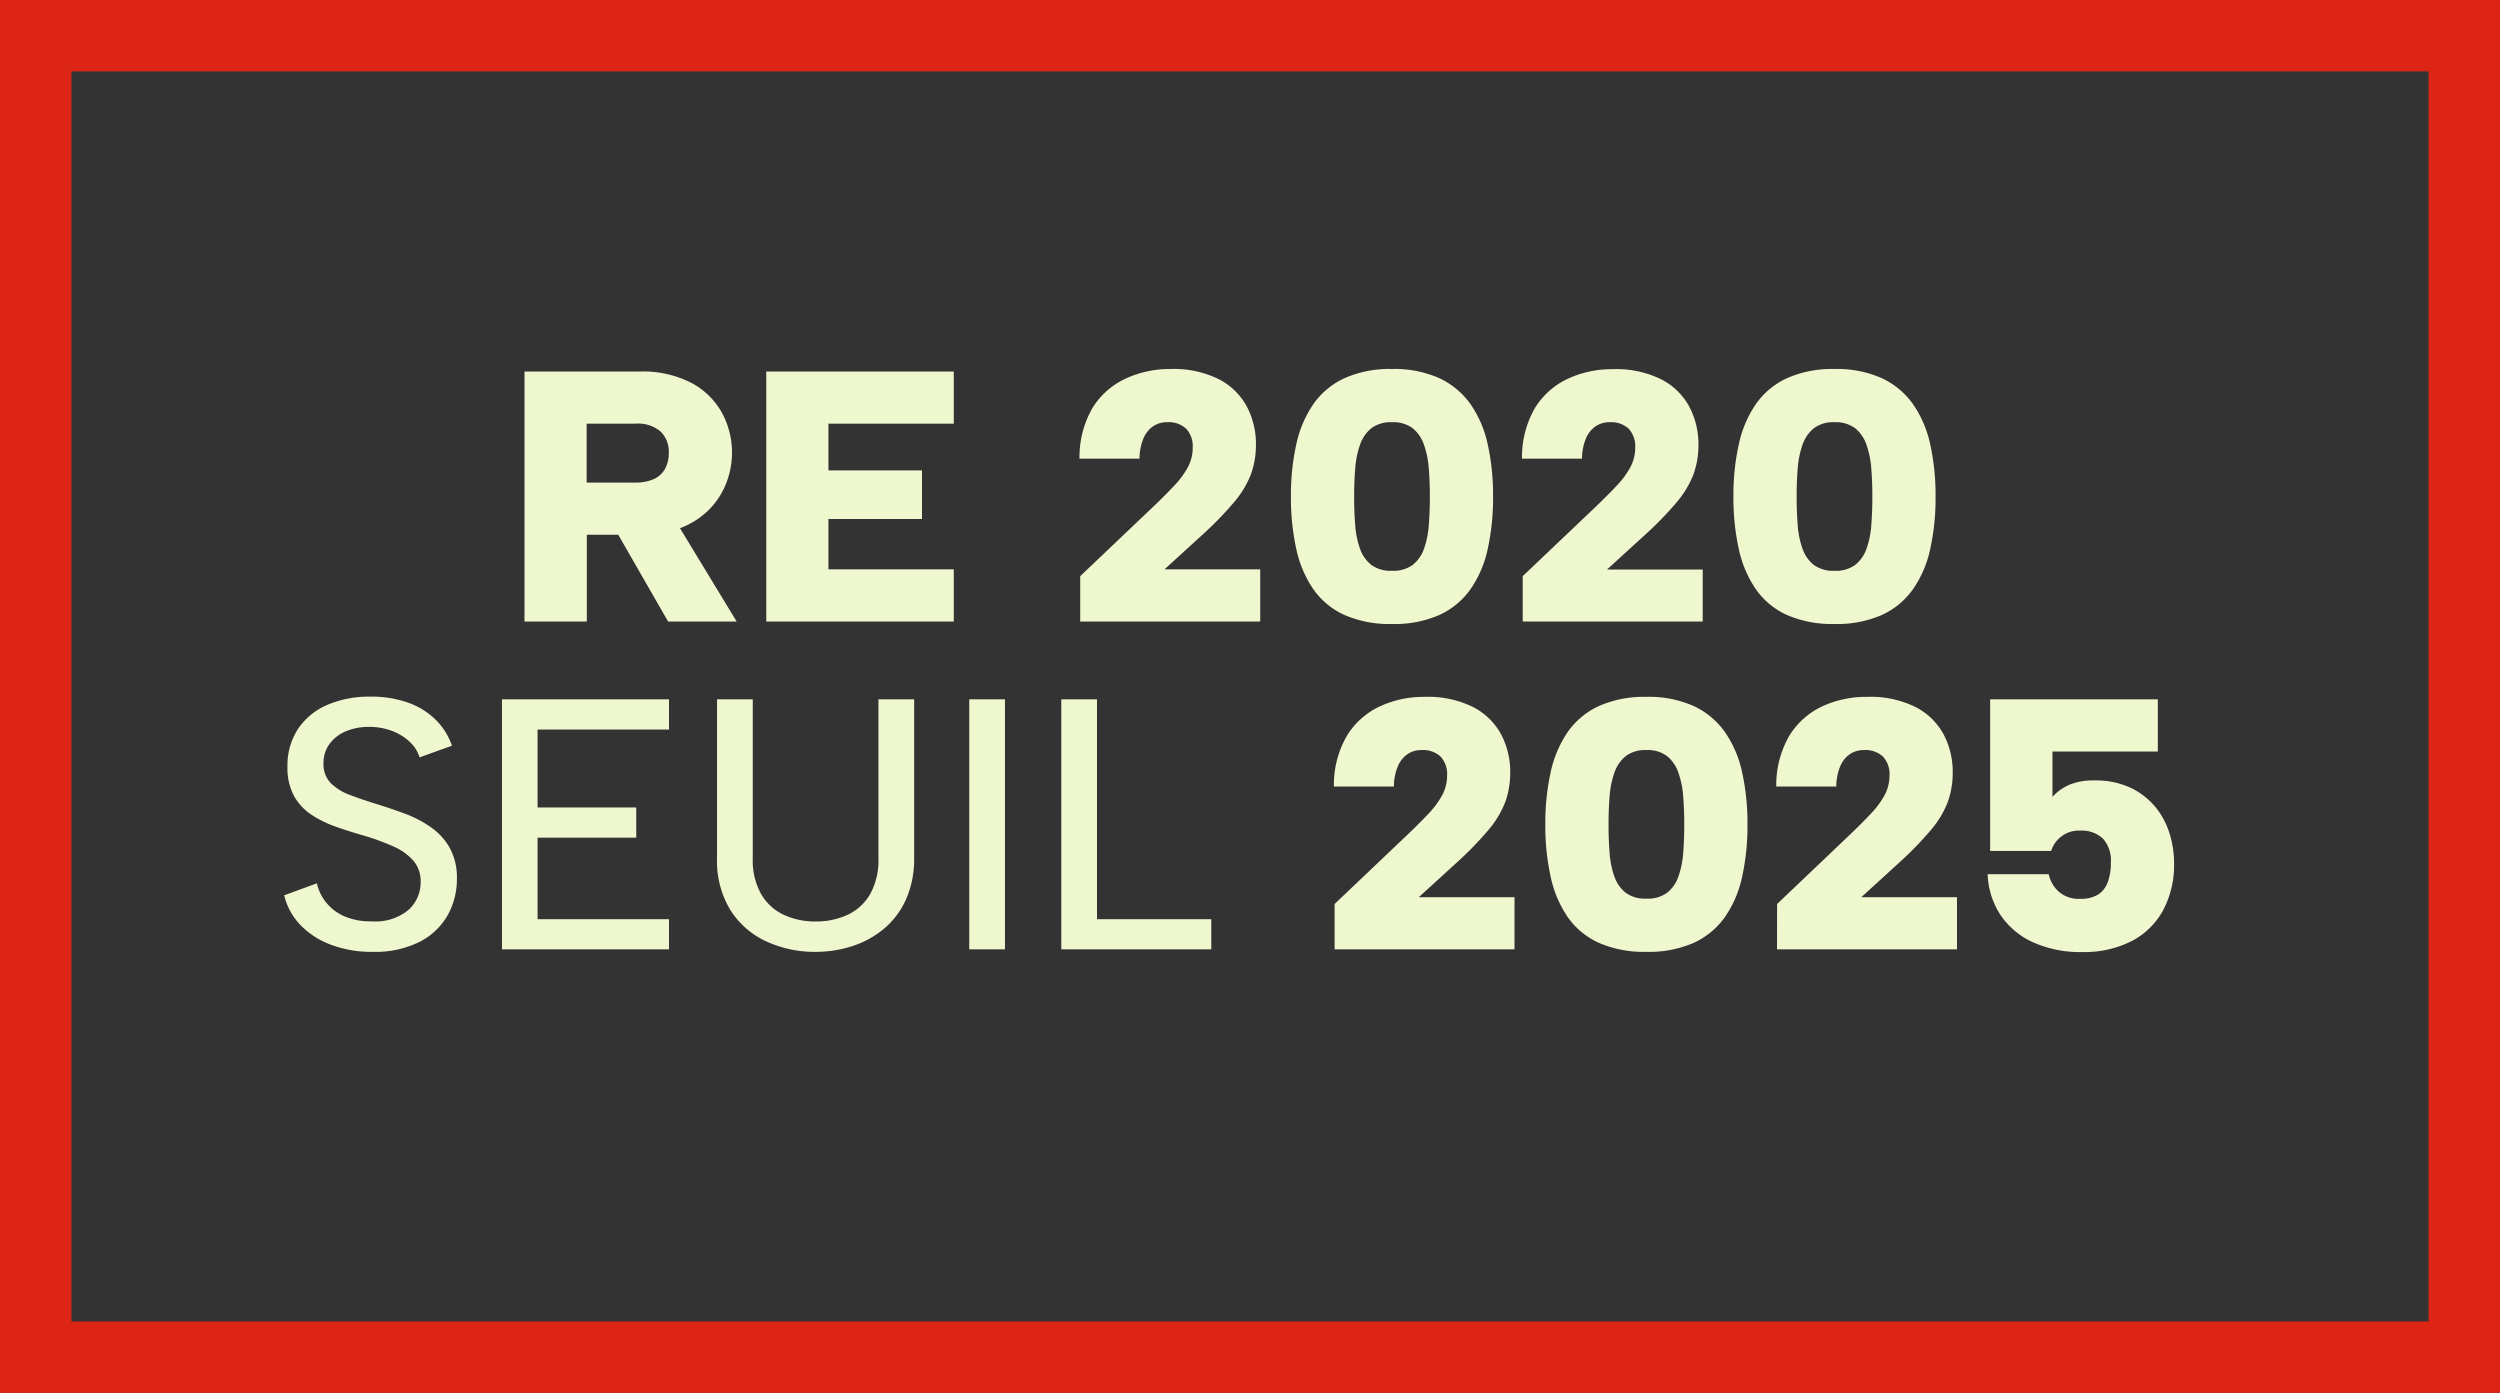 <svg xmlns="http://www.w3.org/2000/svg" width="70" height="39" viewBox="0 0 70 39">
  <rect x="0" y="0" width="70" height="39" fill="#333333" stroke="none"/>
  <g id="lbl-re-2020-seuil-2025" transform="translate(0.386)">
    <path id="Tracé_1311" data-name="Tracé 1311" d="M-15.66-4.72a.791.791,0,0,0-.23-.6.979.979,0,0,0-.7-.22h-1.37v1.65h1.37a1.225,1.225,0,0,0,.515-.1.661.661,0,0,0,.31-.285A.916.916,0,0,0-15.66-4.72ZM-16.48-7a2.981,2.981,0,0,1,1.445.315,2.1,2.1,0,0,1,.86.835,2.313,2.313,0,0,1,.285,1.13,2.331,2.331,0,0,1-.155.83,2.181,2.181,0,0,1-.47.74,2.236,2.236,0,0,1-.8.525,3.13,3.13,0,0,1-1.16.195h-1.48V0H-19.7V-7Zm.88,3.97L-13.76,0h-1.92l-1.74-3.03Zm7.92-2.51h-3.51v1.31h2.62v1.36h-2.62v1.41h3.51V0h-5.25V-7h5.25Zm3.54,4.27,1.83-1.74q.5-.47.785-.775a2.467,2.467,0,0,0,.41-.555A1.169,1.169,0,0,0-.99-4.87a.722.722,0,0,0-.18-.525.721.721,0,0,0-.54-.185.68.68,0,0,0-.39.115.778.778,0,0,0-.27.34,1.505,1.505,0,0,0-.11.565H-4.16a2.746,2.746,0,0,1,.37-1.43A2.147,2.147,0,0,1-2.87-6.8,2.928,2.928,0,0,1-1.62-7.07a2.841,2.841,0,0,1,1.37.29,1.85,1.85,0,0,1,.78.77A2.239,2.239,0,0,1,.78-4.96a2.42,2.42,0,0,1-.135.825,2.716,2.716,0,0,1-.465.78A9.525,9.525,0,0,1-.75-2.4l-1.03.94H.9V0H-4.14ZM1.76-3.5a6.6,6.6,0,0,1,.15-1.46,3.165,3.165,0,0,1,.48-1.13,2.17,2.17,0,0,1,.875-.725A3.111,3.111,0,0,1,4.59-7.07a3.077,3.077,0,0,1,1.32.255,2.215,2.215,0,0,1,.875.725A3.112,3.112,0,0,1,7.27-4.96,6.6,6.6,0,0,1,7.42-3.5a6.645,6.645,0,0,1-.15,1.47A3.112,3.112,0,0,1,6.785-.9a2.176,2.176,0,0,1-.875.72A3.13,3.13,0,0,1,4.59.07,3.165,3.165,0,0,1,3.265-.18,2.133,2.133,0,0,1,2.39-.9a3.165,3.165,0,0,1-.48-1.13A6.645,6.645,0,0,1,1.76-3.5Zm3.89,0q0-.41-.03-.785a2.551,2.551,0,0,0-.135-.665,1.024,1.024,0,0,0-.315-.46.9.9,0,0,0-.58-.17.9.9,0,0,0-.58.17,1.024,1.024,0,0,0-.315.46,2.551,2.551,0,0,0-.135.665q-.03.375-.03.785,0,.43.03.805a2.484,2.484,0,0,0,.135.66.993.993,0,0,0,.315.45.916.916,0,0,0,.58.165.916.916,0,0,0,.58-.165.993.993,0,0,0,.315-.45,2.484,2.484,0,0,0,.135-.66Q5.65-3.07,5.65-3.5Zm2.6,2.23,1.83-1.74q.5-.47.785-.775a2.466,2.466,0,0,0,.41-.555,1.169,1.169,0,0,0,.125-.53.722.722,0,0,0-.18-.525.721.721,0,0,0-.54-.185.68.68,0,0,0-.39.115.778.778,0,0,0-.27.34,1.505,1.505,0,0,0-.11.565H8.23A2.746,2.746,0,0,1,8.6-5.99,2.147,2.147,0,0,1,9.52-6.8a2.928,2.928,0,0,1,1.25-.265,2.841,2.841,0,0,1,1.37.29,1.85,1.85,0,0,1,.78.77,2.239,2.239,0,0,1,.25,1.05,2.42,2.42,0,0,1-.135.825,2.716,2.716,0,0,1-.465.78,9.525,9.525,0,0,1-.93.955l-1.03.94h2.68V0H8.25Zm5.9-2.23a6.6,6.6,0,0,1,.15-1.46,3.165,3.165,0,0,1,.48-1.13,2.17,2.17,0,0,1,.875-.725A3.111,3.111,0,0,1,16.98-7.07a3.077,3.077,0,0,1,1.32.255,2.215,2.215,0,0,1,.875.725,3.112,3.112,0,0,1,.485,1.13,6.6,6.6,0,0,1,.15,1.46,6.645,6.645,0,0,1-.15,1.47A3.112,3.112,0,0,1,19.175-.9a2.176,2.176,0,0,1-.875.72,3.13,3.13,0,0,1-1.32.25,3.165,3.165,0,0,1-1.325-.25A2.133,2.133,0,0,1,14.78-.9a3.165,3.165,0,0,1-.48-1.13A6.645,6.645,0,0,1,14.15-3.5Zm3.89,0q0-.41-.03-.785a2.551,2.551,0,0,0-.135-.665,1.024,1.024,0,0,0-.315-.46.9.9,0,0,0-.58-.17.9.9,0,0,0-.58.17,1.024,1.024,0,0,0-.315.46,2.551,2.551,0,0,0-.135.665q-.03.375-.03.785,0,.43.03.805a2.484,2.484,0,0,0,.135.66.993.993,0,0,0,.315.45.916.916,0,0,0,.58.165.916.916,0,0,0,.58-.165.993.993,0,0,0,.315-.45,2.484,2.484,0,0,0,.135-.66Q18.04-3.07,18.04-3.5Z" transform="translate(34 17.402)" fill="#eff7cf"/>
    <path id="Tracé_1312" data-name="Tracé 1312" d="M-25.513-1.849a1.312,1.312,0,0,0,.244.518,1.338,1.338,0,0,0,.5.394,1.83,1.83,0,0,0,.79.152,1.439,1.439,0,0,0,1.036-.325,1.037,1.037,0,0,0,.335-.769.886.886,0,0,0-.2-.6,1.578,1.578,0,0,0-.558-.4,6.38,6.38,0,0,0-.813-.3q-.406-.116-.792-.251a3.091,3.091,0,0,1-.695-.34,1.514,1.514,0,0,1-.49-.529,1.651,1.651,0,0,1-.181-.814,1.867,1.867,0,0,1,.292-1.054,1.861,1.861,0,0,1,.816-.675,2.957,2.957,0,0,1,1.216-.234,3.071,3.071,0,0,1,1.042.164,2.107,2.107,0,0,1,.773.472,1.9,1.9,0,0,1,.467.737l-.907.328a.966.966,0,0,0-.256-.416,1.451,1.451,0,0,0-.482-.312,1.766,1.766,0,0,0-.649-.126,1.643,1.643,0,0,0-.661.117,1.091,1.091,0,0,0-.469.354.892.892,0,0,0-.173.549.754.754,0,0,0,.2.551,1.468,1.468,0,0,0,.531.331q.332.128.735.252t.818.277a3.29,3.29,0,0,1,.728.382,1.755,1.755,0,0,1,.523.576,1.723,1.723,0,0,1,.2.862,2.063,2.063,0,0,1-.259,1.023,1.872,1.872,0,0,1-.781.742A2.774,2.774,0,0,1-23.95.07a3.241,3.241,0,0,1-1.172-.2,2.291,2.291,0,0,1-.855-.555,1.8,1.8,0,0,1-.452-.829Zm9.859-4.306h-3.68v2.182h2.763v.845h-2.763V-.845h3.68V0h-4.677V-7h4.677ZM-14.309-7h1v4.449a1.928,1.928,0,0,0,.233,1,1.438,1.438,0,0,0,.629.581,2.073,2.073,0,0,0,.9.189,2.082,2.082,0,0,0,.9-.189,1.42,1.42,0,0,0,.627-.581,1.948,1.948,0,0,0,.23-1V-7h1v4.433A2.794,2.794,0,0,1-9.02-1.394a2.282,2.282,0,0,1-.618.819,2.652,2.652,0,0,1-.886.485A3.344,3.344,0,0,1-11.56.07a3.233,3.233,0,0,1-1.353-.285,2.357,2.357,0,0,1-1.012-.869,2.646,2.646,0,0,1-.384-1.483Zm7.062,0h1V0h-1ZM-3.67-7V-.845h3.2V0h-4.2V-7ZM2.983-1.27l1.83-1.74q.5-.47.785-.775a2.466,2.466,0,0,0,.41-.555,1.169,1.169,0,0,0,.125-.53.722.722,0,0,0-.18-.525.721.721,0,0,0-.54-.185.68.68,0,0,0-.39.115.778.778,0,0,0-.27.34,1.505,1.505,0,0,0-.11.565H2.963a2.746,2.746,0,0,1,.37-1.43,2.147,2.147,0,0,1,.92-.815A2.928,2.928,0,0,1,5.5-7.07a2.841,2.841,0,0,1,1.37.29,1.85,1.85,0,0,1,.78.77A2.239,2.239,0,0,1,7.9-4.96a2.42,2.42,0,0,1-.135.825,2.716,2.716,0,0,1-.465.78,9.525,9.525,0,0,1-.93.955l-1.03.94h2.68V0H2.983Zm5.9-2.23a6.6,6.6,0,0,1,.15-1.46,3.165,3.165,0,0,1,.48-1.13,2.17,2.17,0,0,1,.875-.725,3.111,3.111,0,0,1,1.325-.255,3.077,3.077,0,0,1,1.32.255,2.215,2.215,0,0,1,.875.725,3.112,3.112,0,0,1,.485,1.13,6.6,6.6,0,0,1,.15,1.46,6.645,6.645,0,0,1-.15,1.47A3.112,3.112,0,0,1,13.908-.9a2.176,2.176,0,0,1-.875.72,3.13,3.13,0,0,1-1.32.25,3.165,3.165,0,0,1-1.325-.25A2.133,2.133,0,0,1,9.513-.9a3.165,3.165,0,0,1-.48-1.13A6.645,6.645,0,0,1,8.883-3.5Zm3.89,0q0-.41-.03-.785a2.551,2.551,0,0,0-.135-.665,1.024,1.024,0,0,0-.315-.46.9.9,0,0,0-.58-.17.9.9,0,0,0-.58.17,1.024,1.024,0,0,0-.315.46,2.551,2.551,0,0,0-.135.665q-.03.375-.03.785,0,.43.03.805a2.484,2.484,0,0,0,.135.66.993.993,0,0,0,.315.45.916.916,0,0,0,.58.165.916.916,0,0,0,.58-.165.993.993,0,0,0,.315-.45,2.484,2.484,0,0,0,.135-.66Q12.773-3.07,12.773-3.5Zm2.6,2.23L17.2-3.01q.5-.47.785-.775a2.467,2.467,0,0,0,.41-.555,1.169,1.169,0,0,0,.125-.53.722.722,0,0,0-.18-.525.721.721,0,0,0-.54-.185.68.68,0,0,0-.39.115.779.779,0,0,0-.27.34,1.505,1.505,0,0,0-.11.565h-1.68a2.746,2.746,0,0,1,.37-1.43,2.147,2.147,0,0,1,.92-.815,2.928,2.928,0,0,1,1.25-.265,2.841,2.841,0,0,1,1.37.29,1.85,1.85,0,0,1,.78.77,2.239,2.239,0,0,1,.25,1.05,2.42,2.42,0,0,1-.135.825,2.716,2.716,0,0,1-.465.78,9.525,9.525,0,0,1-.93.955l-1.03.94h2.68V0h-5.04ZM26.033-7v1.46h-2.95v1.27a1.381,1.381,0,0,1,.475-.34,1.775,1.775,0,0,1,.7-.12,2.307,2.307,0,0,1,1,.2,2.02,2.02,0,0,1,.695.53,2.161,2.161,0,0,1,.405.745,2.779,2.779,0,0,1,.13.835,2.692,2.692,0,0,1-.315,1.34,2.1,2.1,0,0,1-.885.855,2.925,2.925,0,0,1-1.36.3,3.207,3.207,0,0,1-1.415-.285,2.167,2.167,0,0,1-.9-.775,2.228,2.228,0,0,1-.345-1.12h1.71a.911.911,0,0,0,.265.475.847.847,0,0,0,.625.215.908.908,0,0,0,.485-.115.684.684,0,0,0,.275-.345,1.509,1.509,0,0,0,.09-.55.914.914,0,0,0-.225-.68.885.885,0,0,0-.645-.22.8.8,0,0,0-.53.175.784.784,0,0,0-.27.395h-1.71V-7Z" transform="translate(34 26.582)" fill="#eff7cf"/>
    <path id="Rectangle_618" data-name="Rectangle 618" d="M2,2V37H68V2H2M0,0H70V39H0Z" transform="translate(-0.386)" fill="#dd2515"/>
  </g>
</svg>
